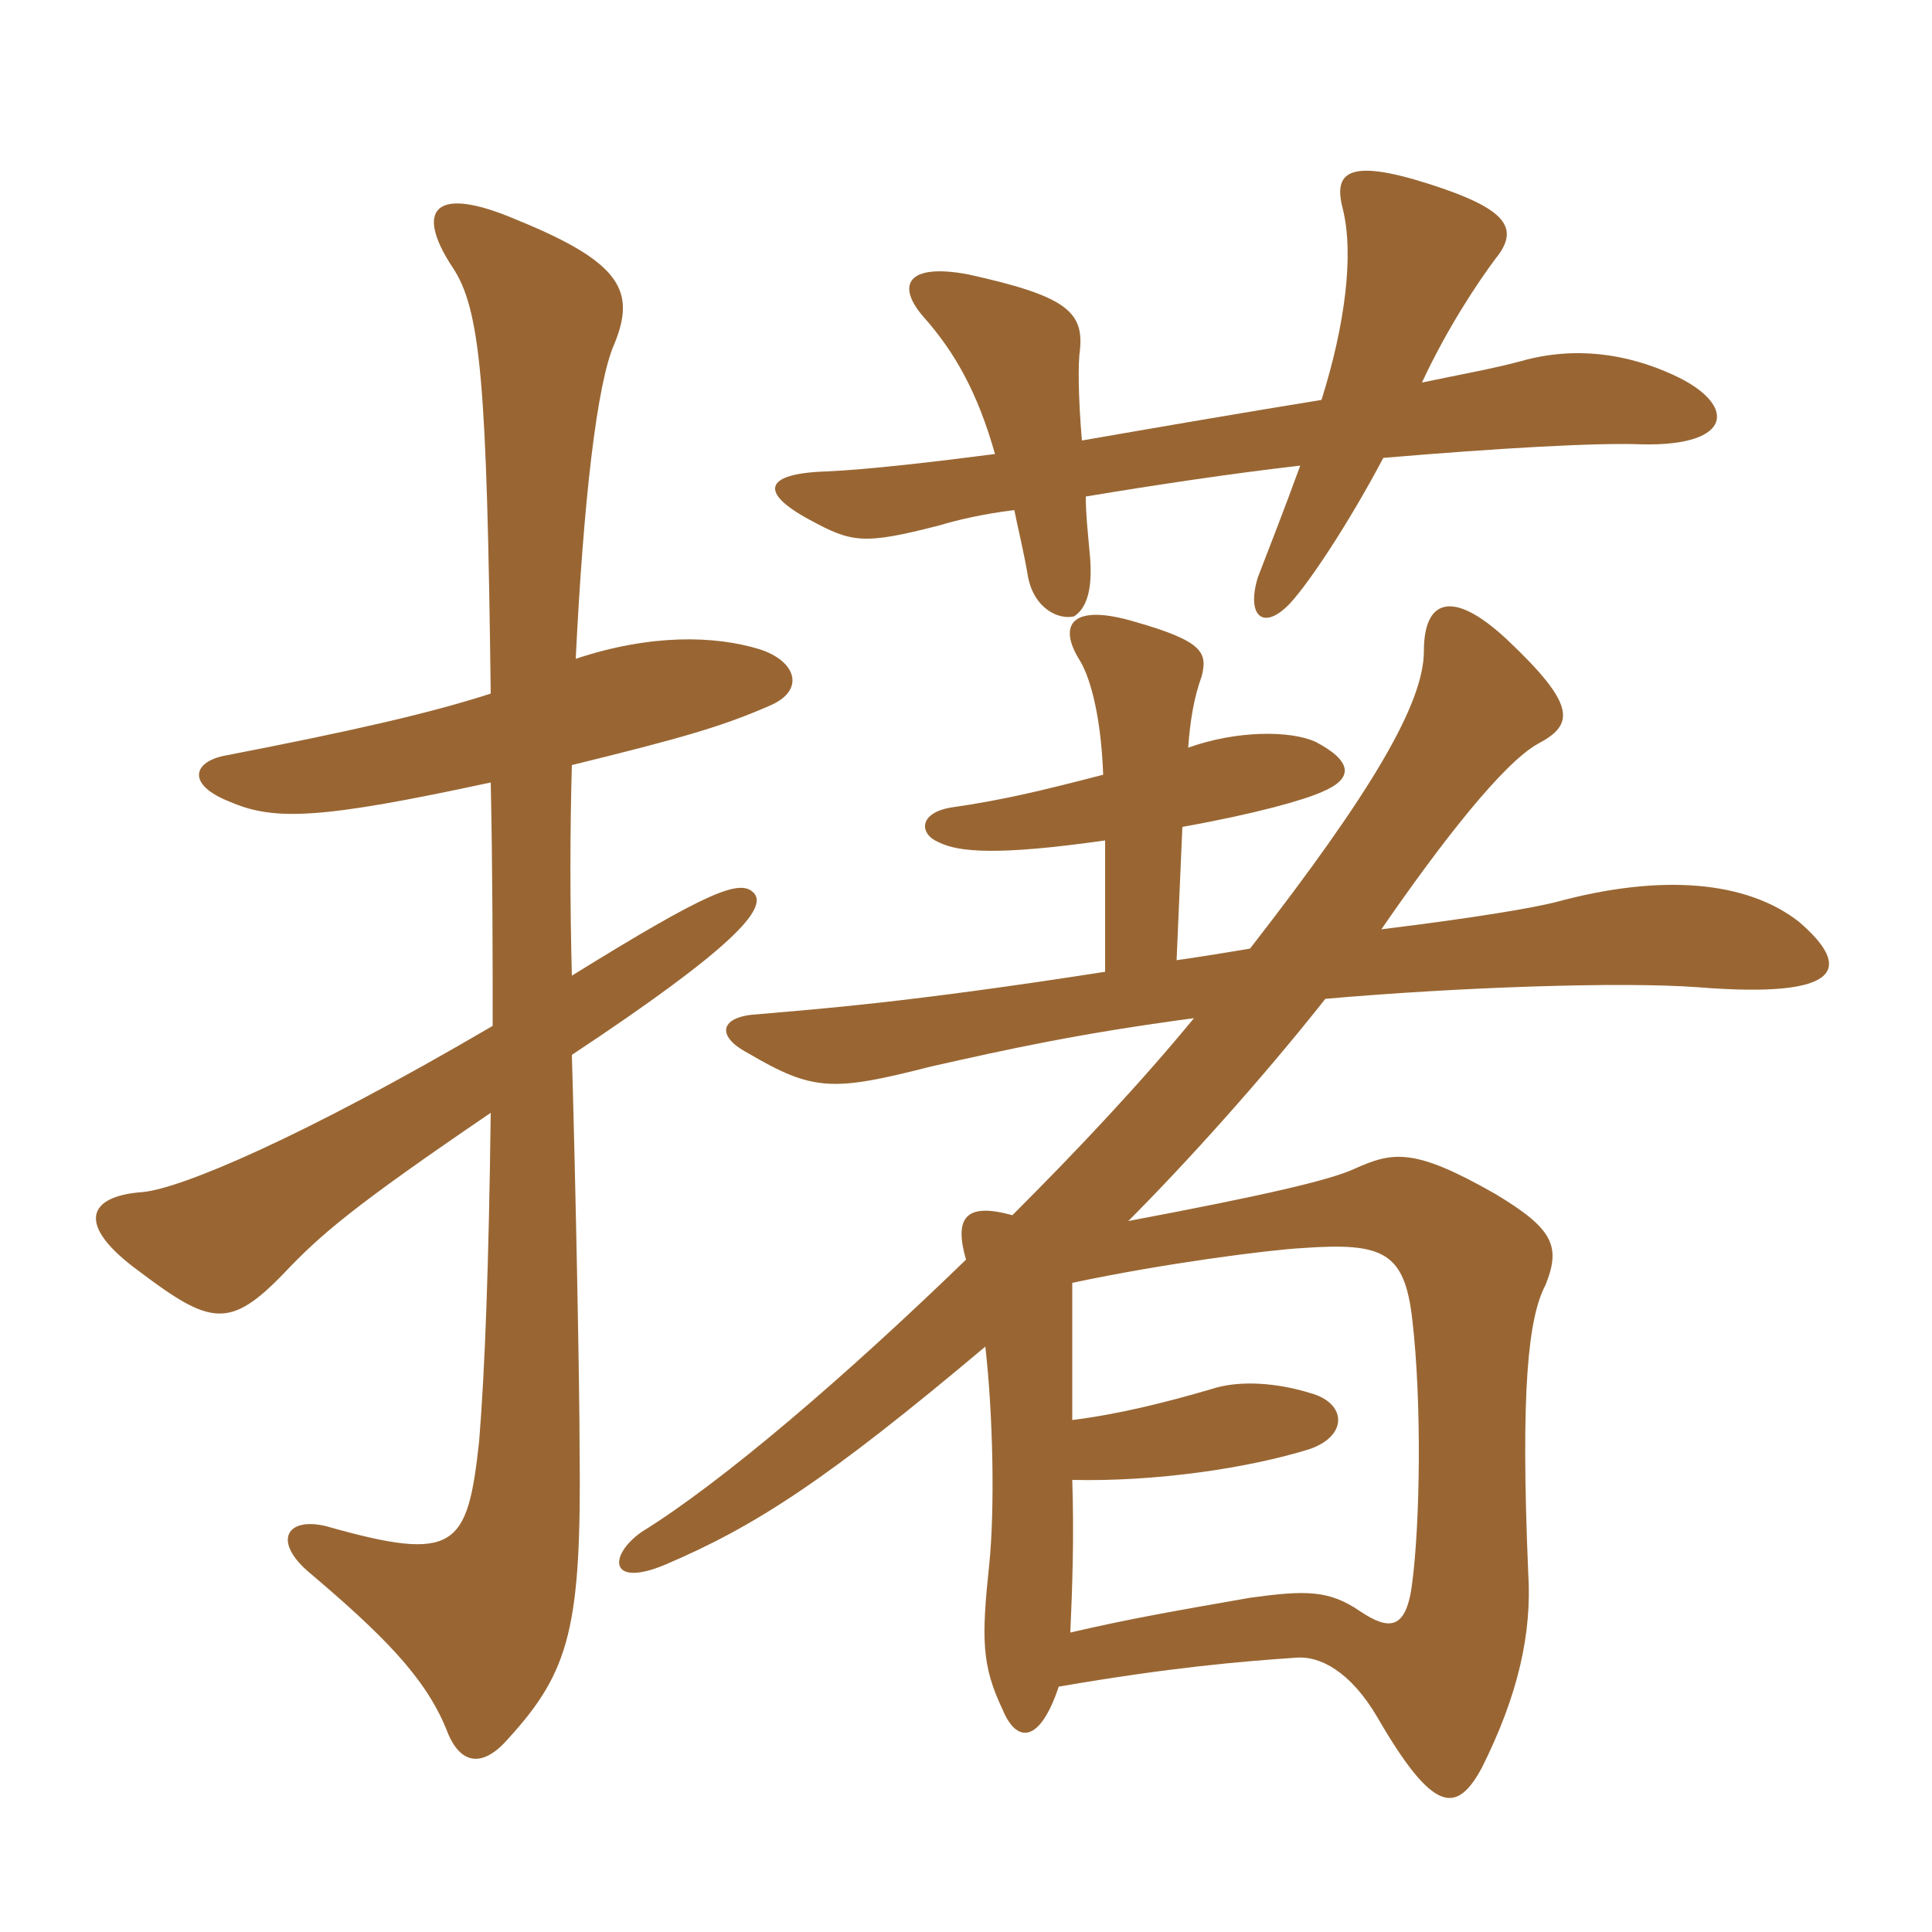 <svg xmlns="http://www.w3.org/2000/svg" xmlns:xlink="http://www.w3.org/1999/xlink" width="150" height="150"><path fill="#996633" padding="10" d="M83.25 99.60C90.30 98.10 98.40 97.05 101.10 96.90C107.40 96.45 109.05 97.20 109.65 102.45C110.40 108.90 110.25 118.20 109.65 122.85C109.20 126.60 107.85 126.60 105.60 125.10C103.20 123.45 101.40 123.45 97.05 124.05C91.05 125.10 87.60 125.70 83.10 126.75C83.25 123.30 83.40 119.40 83.25 114.90C89.70 115.05 96.90 114 101.70 112.50C104.70 111.45 104.55 108.90 101.70 108.15C99.30 107.40 96.30 107.10 94.05 107.85C90.45 108.90 86.85 109.80 83.25 110.25C83.25 106.80 83.25 103.20 83.25 99.60ZM91.35 74.55L91.80 64.20C97.65 63.15 101.25 62.10 102.60 61.50C105.15 60.45 105 59.10 102.15 57.60C100.20 56.70 96 56.70 92.25 58.05C92.40 55.95 92.70 54.15 93.30 52.50C93.75 50.70 93.45 49.80 88.20 48.30C83.25 46.80 82.05 48.45 83.85 51.30C84.75 52.80 85.50 55.95 85.65 60.15C81 61.35 78 62.10 73.80 62.70C71.25 63.15 71.40 64.80 72.90 65.40C74.40 66.15 77.40 66.45 85.80 65.25L85.80 75.45C70.35 77.85 63.90 78.30 58.80 78.75C55.95 78.90 55.50 80.40 58.05 81.75C63.15 84.75 64.65 84.75 72.30 82.80C78.30 81.45 83.70 80.25 92.70 79.05C88.50 84.15 83.70 89.25 78.60 94.35C74.85 93.30 74.10 94.65 75 97.80C65.55 106.95 56.10 115.05 49.80 118.95C47.25 120.75 47.25 123.30 51.60 121.50C58.65 118.50 64.20 114.90 76.50 104.55C77.10 109.80 77.25 117.15 76.80 121.50C76.20 127.20 76.20 129.30 77.85 132.75C78.90 135.30 80.70 135.45 82.20 130.95C90.90 129.45 96.30 129 100.65 128.70C102.45 128.55 104.85 129.75 106.95 133.35C111.30 140.85 113.10 140.85 115.05 137.25C117.90 131.55 118.95 126.75 118.65 122.10C118.05 107.85 118.65 102.30 120 99.75C121.20 96.75 120.60 95.40 116.10 92.70C109.80 89.10 108.15 89.40 105.15 90.75C103.20 91.65 97.95 92.85 87.60 94.80C91.80 90.60 97.80 84 102.90 77.55C113.10 76.65 125.85 76.20 131.85 76.65C143.10 77.55 143.85 75.15 139.65 71.55C135.60 68.40 129 67.80 120.75 70.05C118.95 70.50 114.60 71.25 107.25 72.15C111.90 65.40 116.70 59.25 119.40 57.75C122.25 56.25 122.40 54.75 117 49.65C112.65 45.60 110.55 46.65 110.55 50.55C110.55 54.60 106.50 61.50 97.05 73.65C95.25 73.95 93.45 74.25 91.35 74.55ZM84 34.20C83.70 30.75 83.70 28.05 83.85 27.15C84.15 24.15 82.65 22.95 75.15 21.30C70.35 20.40 69.60 22.20 71.70 24.60C74.10 27.30 75.90 30.45 77.25 35.25C72.60 35.85 67.50 36.45 64.20 36.60C59.25 36.75 58.95 38.25 62.85 40.35C66.15 42.15 67.05 42.30 72.90 40.80C74.40 40.35 76.35 39.90 78.75 39.60C79.05 41.10 79.50 42.90 79.80 44.70C80.25 47.25 82.20 48.15 83.40 47.85C84.30 47.25 84.90 45.90 84.60 42.90C84.45 41.25 84.30 39.90 84.30 38.55C89.70 37.65 95.70 36.75 100.95 36.15C99.75 39.45 98.40 42.90 97.65 44.85C96.75 47.85 98.10 49.05 100.20 46.80C101.70 45.15 104.70 40.65 107.40 35.55C116.25 34.80 124.05 34.35 127.50 34.50C134.70 34.65 134.85 31.35 129.90 29.10C126.30 27.45 122.25 26.85 118.05 28.05C115.80 28.65 113.25 29.10 110.40 29.70C112.35 25.50 114.75 21.90 116.10 20.10C118.05 17.70 117 16.20 110.85 14.25C104.70 12.30 103.50 13.35 104.25 16.20C105.15 19.80 104.40 25.35 102.60 31.05C97.05 31.95 90.90 33 84 34.20ZM38.10 60.75C38.25 67.80 38.25 74.10 38.25 79.65C23.40 88.35 14.10 92.25 11.10 92.55C6.75 92.85 5.85 95.10 10.80 98.70C16.35 102.90 17.85 103.20 22.05 98.85C24.90 95.85 27.30 93.75 38.10 86.40C37.95 98.25 37.65 106.35 37.20 111.90C36.30 120.15 35.40 121.35 25.35 118.50C22.35 117.75 21.15 119.55 23.85 121.95C29.70 126.90 33 130.20 34.65 134.25C35.70 137.10 37.50 137.25 39.45 135C44.25 129.75 45.15 126.30 45 112.50C45 107.85 44.70 92.25 44.40 81.90C56.85 73.65 59.70 70.50 58.50 69.30C57.45 68.25 55.05 69.15 44.40 75.75C44.25 70.05 44.25 64.65 44.40 59.40C52.95 57.30 56.10 56.40 59.85 54.75C62.55 53.55 61.80 51.30 58.95 50.40C55.50 49.35 50.55 49.20 44.70 51.15C45.30 38.85 46.35 29.70 47.70 26.70C49.35 22.65 48.30 20.40 40.20 17.10C33.60 14.25 32.25 16.35 35.10 20.70C37.35 24 37.80 29.85 38.10 53.85C33.45 55.35 27.60 56.70 17.55 58.65C15 59.10 14.40 60.90 17.85 62.25C21.30 63.75 24.90 63.60 38.10 60.75Z"/></svg>